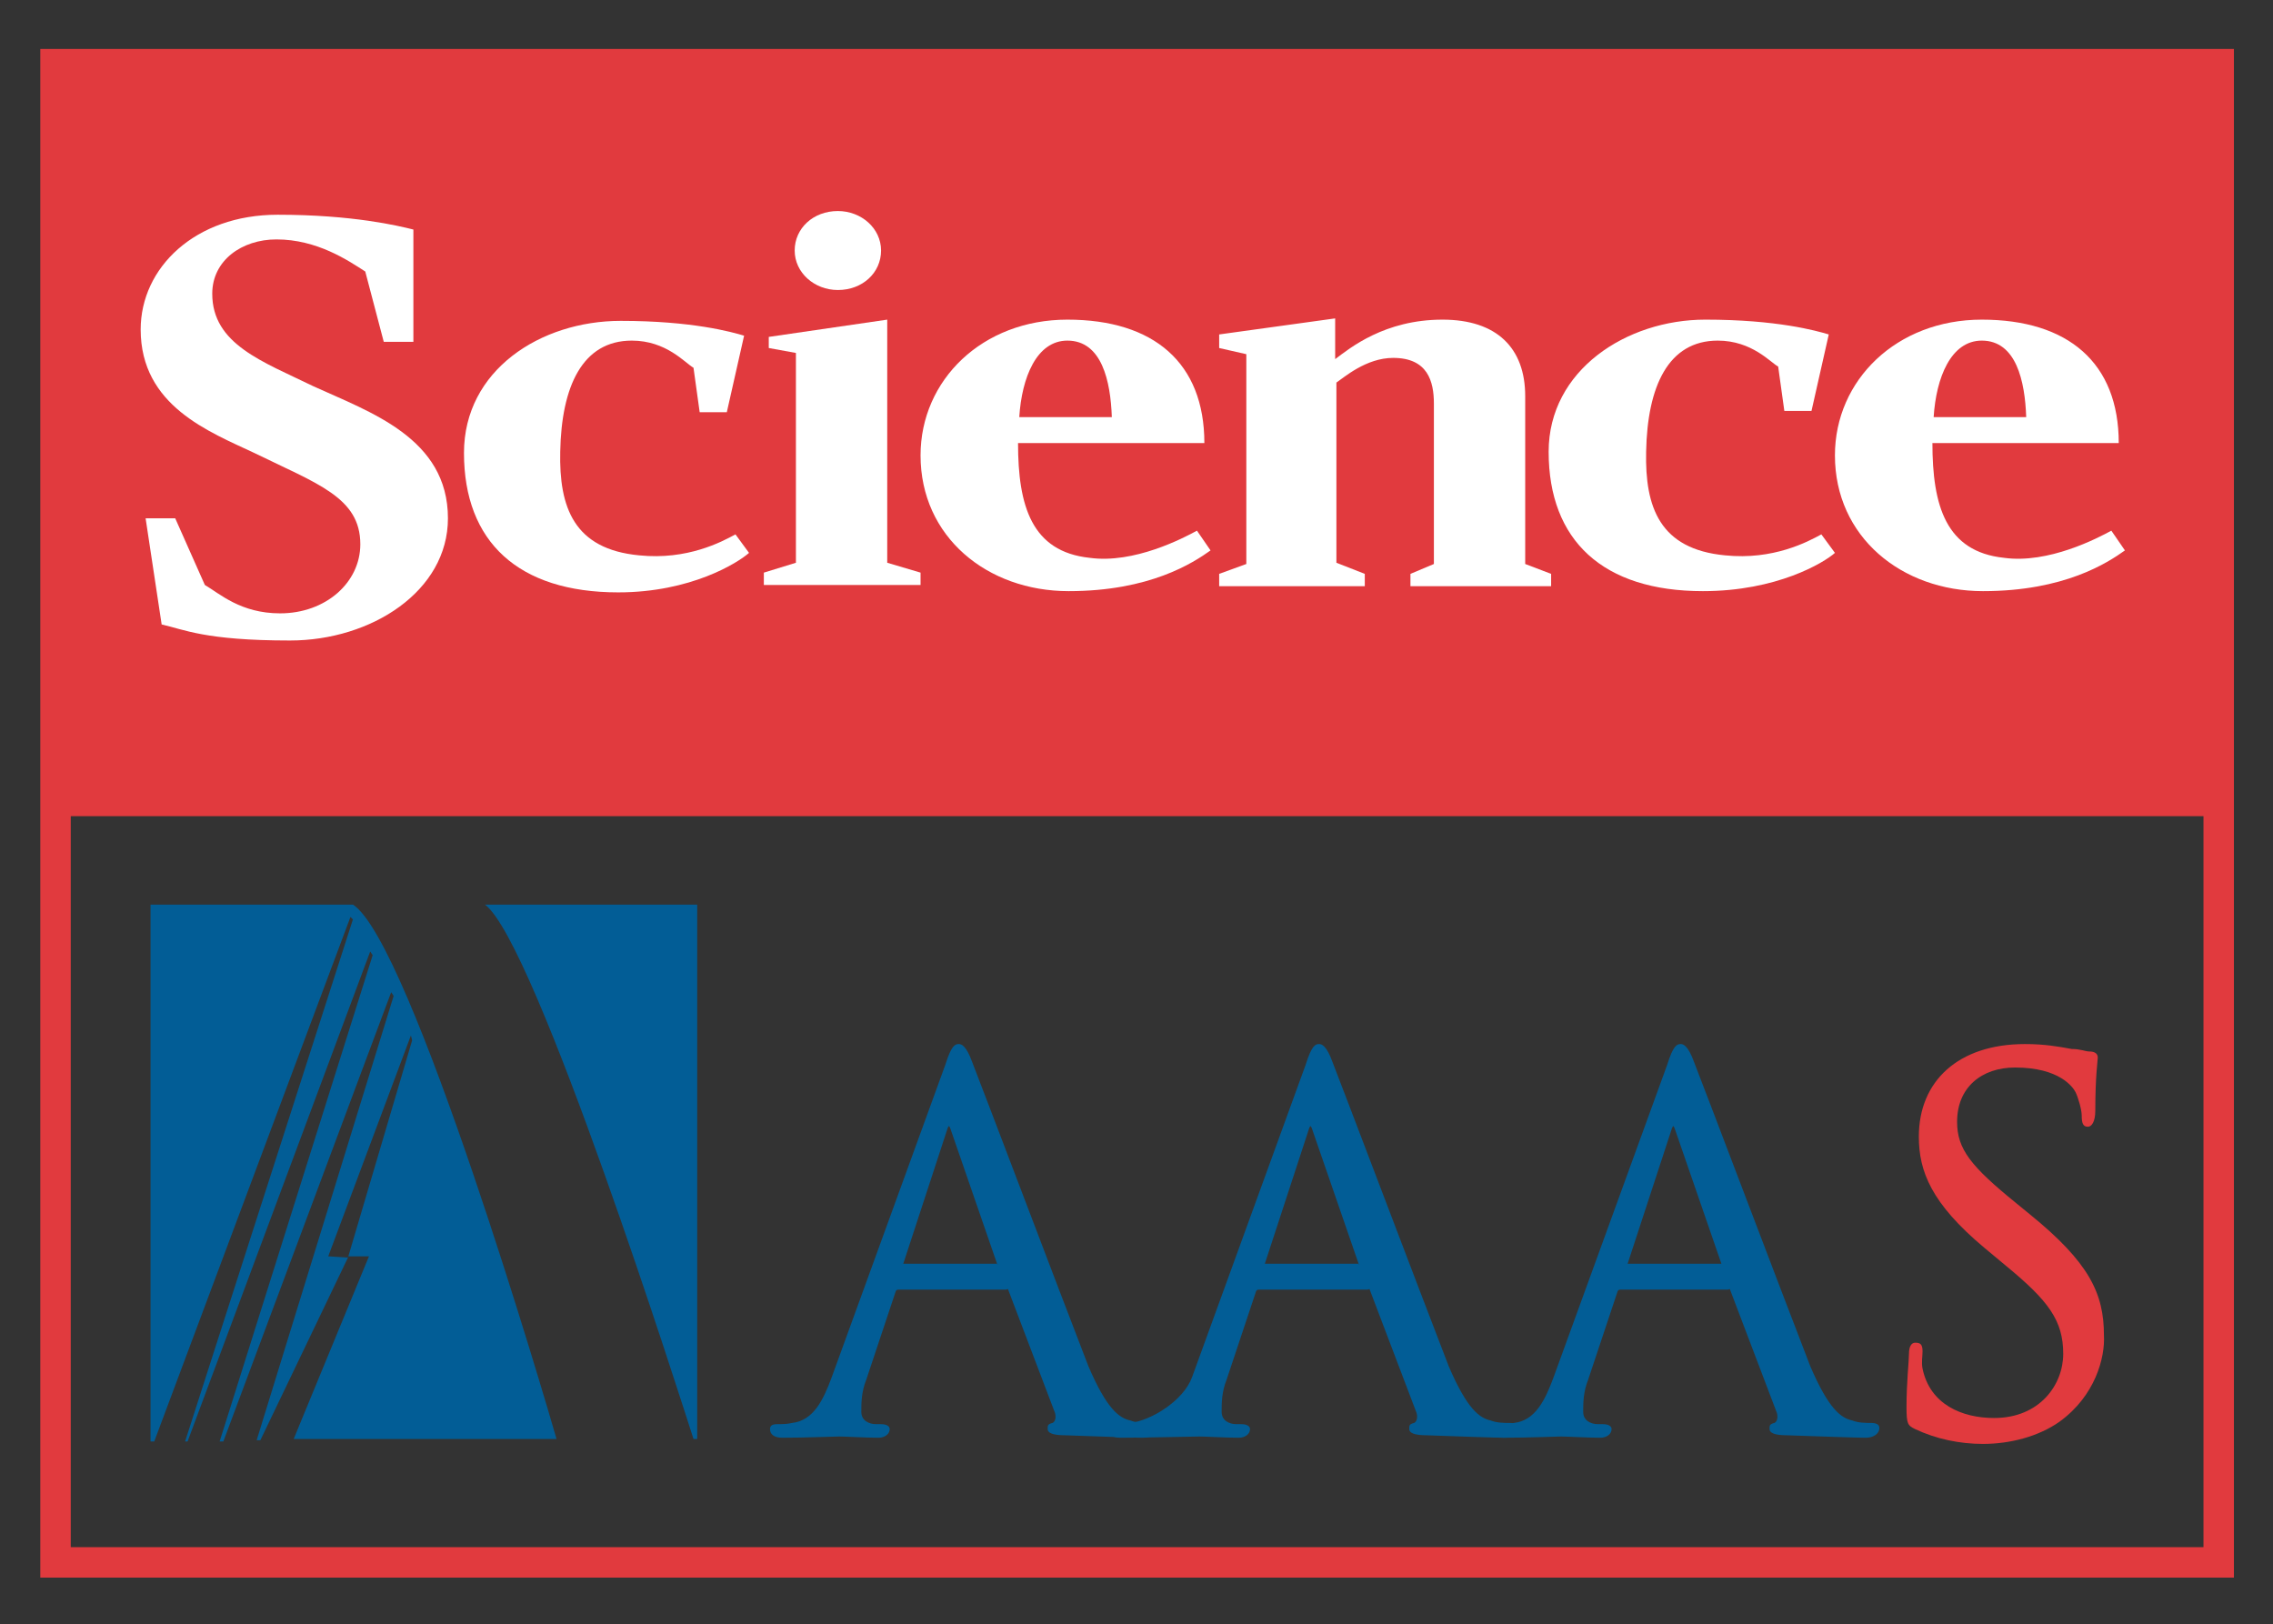 <?xml version="1.0" encoding="utf-8"?>
<!-- Generator: Adobe Illustrator 26.5.0, SVG Export Plug-In . SVG Version: 6.00 Build 0)  -->
<svg version="1.1" id="Layer_1" xmlns="http://www.w3.org/2000/svg" xmlns:xlink="http://www.w3.org/1999/xlink" x="0px" y="0px"
	 viewBox="0 0 184.2 131.6" style="enable-background:new 0 0 184.2 131.6;" xml:space="preserve">
<rect x="0" y="0" width="184.2" height="131.6" fill="#333333" stroke="none"/>
<style type="text/css">
	.st0{fill-rule:evenodd;clip-rule:evenodd;fill:#025D96;}
	.st1{fill-rule:evenodd;clip-rule:evenodd;fill:#E13A3E;}
	.st2{fill:#E13A3E;}
	.st3{fill:none;stroke:#E13A3E;stroke-width:2.467;stroke-miterlimit:2.613;}
	.st4{fill-rule:evenodd;clip-rule:evenodd;fill:#FFFFFF;}
</style>
<path class="st0" d="M56.2,116.6h0.3V73.3H39.3C43.4,76.3,55.3,113.8,56.2,116.6"/>
<path class="st0" d="M28.2,101.9l5.2-17.6l-0.1-0.4l-6.7,17.9L28.2,101.9 M28.2,101.9l-7.1,14.8h-0.3l11.1-36l-0.2-0.3l-13.6,36.4
	h-0.3l12.4-39.4l-0.2-0.3l-14.8,39.7H15l13.6-42.3l-0.2-0.2l-15.9,42.5h-0.3V73.3h16.4c4.7,3,15.7,40.5,16.5,43.3l-21.3,0l6.1-14.8
	H28.2z"/>
<path class="st0" d="M80.8,102.4l-3.8-11c-0.1-0.2-0.1-0.2-0.2,0l-3.6,11l0,0L80.8,102.4C80.9,102.5,80.8,102.5,80.8,102.4
	 M92.6,116.5c-0.6,0-3.6-0.1-6.3-0.2c-1,0-1.4-0.2-1.4-0.5c0-0.3,0-0.4,0.4-0.5c0.2-0.1,0.3-0.4,0.2-0.8l-3.8-10c0-0.1-0.1,0-0.2,0
	h-8.7c-0.1,0-0.1,0-0.2,0.1l-2.4,7.2c-0.4,1-0.4,1.9-0.4,2.6c0,0.7,0.6,1,1.2,1h0.4c0.5,0,0.7,0.2,0.7,0.4c0,0.4-0.4,0.7-0.9,0.7
	c-1,0-2.7-0.1-3.2-0.1s-2.7,0.1-4.6,0.1c-0.7,0-1-0.3-1-0.7c0-0.3,0.2-0.4,0.6-0.4c0.3,0,0.8,0,1.2-0.1c1.7-0.2,2.5-1.8,3.2-3.7
	l9.2-25.3c0.5-1.6,0.8-1.7,1.1-1.7c0.2,0,0.6,0.1,1.1,1.5c0.6,1.5,7,18.4,9.4,24.6c1.5,3.5,2.5,4.2,3.4,4.4c0.5,0.2,1.1,0.2,1.5,0.2
	c0.4,0,0.7,0.1,0.7,0.4C93.7,116.2,93.2,116.5,92.6,116.5z"/>
<path class="st0" d="M110.1,102.4l-3.8-11c-0.1-0.2-0.1-0.2-0.2,0l-3.6,11l0,0L110.1,102.4C110.2,102.5,110.1,102.5,110.1,102.4
	 M121.9,116.5c-0.6,0-3.6-0.1-6.3-0.2c-1,0-1.4-0.2-1.4-0.5c0-0.3,0-0.4,0.4-0.5c0.2-0.1,0.3-0.4,0.2-0.8l-3.8-10c0-0.1-0.1,0-0.2,0
	H102c-0.1,0-0.1,0-0.2,0.1l-2.4,7.2c-0.4,1-0.4,1.9-0.4,2.6c0,0.7,0.6,1,1.2,1h0.4c0.5,0,0.7,0.2,0.7,0.4c0,0.4-0.4,0.7-0.9,0.7
	c-1,0-2.7-0.1-3.2-0.1c-0.4,0-4.5,0.1-6.4,0.1c-0.7,0-1-0.3-1-0.7c0-0.3,0.2-0.4,0.6-0.4c0.3,0,0.8,0,1.2-0.1c1.7-0.2,4.3-1.8,5-3.7
	l9.2-25.3c0.5-1.6,0.8-1.7,1.1-1.7c0.2,0,0.6,0.1,1.1,1.5c0.6,1.5,7,18.4,9.4,24.6c1.5,3.5,2.5,4.2,3.4,4.4c0.5,0.2,1.1,0.2,1.5,0.2
	c0.4,0,0.7,0.1,0.7,0.4C123,116.2,122.5,116.5,121.9,116.5z"/>
<path class="st0" d="M139.5,102.4l-3.8-11c-0.1-0.2-0.1-0.2-0.2,0l-3.6,11l0,0L139.5,102.4C139.5,102.5,139.5,102.5,139.5,102.4
	 M151.2,116.5c-0.6,0-3.6-0.1-6.4-0.2c-1,0-1.4-0.2-1.4-0.5c0-0.3,0-0.4,0.4-0.5c0.2-0.1,0.3-0.4,0.2-0.8l-3.8-10c0-0.1-0.1,0-0.2,0
	h-8.7c-0.1,0-0.1,0-0.2,0.1l-2.4,7.2c-0.4,1-0.4,1.9-0.4,2.6c0,0.7,0.6,1,1.2,1h0.4c0.5,0,0.7,0.2,0.7,0.4c0,0.4-0.4,0.7-0.9,0.7
	c-1,0-2.7-0.1-3.2-0.1c-0.4,0-2.7,0.1-4.6,0.1c-0.7,0-2.8-0.3-2.8-0.7c0-0.3,0.2-0.4,0.6-0.4c0.3,0,2.7,0,3-0.1
	c1.7-0.2,2.5-1.8,3.2-3.7l9.2-25.3c0.5-1.6,0.8-1.7,1.1-1.7c0.2,0,0.6,0.1,1.1,1.5c0.6,1.5,7,18.4,9.4,24.6c1.5,3.5,2.5,4.2,3.4,4.4
	c0.5,0.2,1.1,0.2,1.5,0.2c0.4,0,0.7,0.1,0.7,0.4C152.3,116.2,151.8,116.5,151.2,116.5z"/>
<path class="st1" d="M166.9,115.2c-1.7,1.2-4,1.8-6.2,1.8c-1.9,0-3.8-0.4-5.5-1.2c-0.6-0.3-0.7-0.4-0.7-1.8c0-2,0.2-3.7,0.2-4.3
	c0-0.6,0.2-0.9,0.5-0.9c0.4,0,0.6,0.1,0.6,0.7c0,0.4-0.1,0.9,0,1.4c0.6,2.9,3.2,4,5.8,4c3.7,0,5.6-2.7,5.6-5.2
	c0-2.7-1.2-4.3-4.6-7.1l-1.8-1.5c-4.3-3.6-5.3-6.2-5.3-9c0-4.5,3.2-7.5,8.6-7.5c1.6,0,2.7,0.2,3.8,0.4c0.7,0,1.1,0.2,1.4,0.2
	c0.5,0,0.7,0.2,0.7,0.5c0,0.2-0.2,1.5-0.2,4.3c0,0.9-0.3,1.3-0.6,1.3c-0.4,0-0.5-0.3-0.5-0.9c0-0.5-0.3-1.5-0.5-1.9
	c-0.2-0.4-1.3-2-4.9-2c-2.7,0-4.7,1.6-4.7,4.4c0,2.2,1.1,3.6,4.8,6.6l1.1,0.9c4.8,3.9,6,6.4,6,9.8
	C170.6,110,169.8,113.1,166.9,115.2"/>
<rect x="4.3" y="5" class="st2" width="175.7" height="59.9"/>
<rect x="4.5" y="5.2" class="st3" width="175.3" height="121.4"/>
<line class="st3" x1="4.3" y1="64.9" x2="180" y2="64.9"/>
<path class="st4" d="M33.5,18.6v9.1h-2.4L29.6,22c-1.4-0.9-3.9-2.6-7.2-2.6c-2.8,0-5.2,1.7-5.2,4.4c0,4.1,4.1,5.5,8.2,7.5
	C30,33.4,36.3,35.5,36.3,42c0,5.9-6.2,9.9-12.8,9.9c-6.9,0-8.6-0.9-10.4-1.3L11.8,42l2.4,0l2.4,5.4c1.2,0.7,2.9,2.3,6.1,2.3
	c3.7,0,6.5-2.5,6.5-5.6c0-3.8-3.5-4.9-8.6-7.4c-3.6-1.7-9.2-3.8-9.2-10c0-5,4.4-9.3,11.1-9.3C28.6,17.4,32.3,18.3,33.5,18.6"/>
<path class="st4" d="M51.2,27.6c-4,0-5.7,3.7-5.8,9c-0.1,4.5,1.1,7.9,6.4,8.4c3.9,0.4,6.7-1.1,7.8-1.7l1.1,1.5
	C59.8,45.6,56,48,50.1,48c-8.1,0-12.5-4.1-12.5-11.3C37.6,30,43.8,26,50.3,26c5.8,0,9,0.9,10,1.2l-1.4,6.2l-2.2,0l-0.5-3.6
	C55.5,29.4,54,27.6,51.2,27.6"/>
<path class="st4" d="M71.4,20.3c0,1.8-1.5,3.2-3.5,3.2c-1.9,0-3.5-1.4-3.5-3.2c0-1.8,1.5-3.2,3.5-3.2C69.8,17.1,71.4,18.5,71.4,20.3
	"/>
<path class="st4" d="M86.5,27.6c-2.5,0-3.7,3-3.9,6.2h7.5C90,30.9,89.3,27.6,86.5,27.6 M88.3,45.2c3.6,0.5,7.6-1.6,8.7-2.2l1.1,1.6
	c-1.4,1-4.9,3.3-11.5,3.3c-6.6,0-12-4.4-12-11c0-6.1,5-11,11.9-11c7,0,11.1,3.5,11.1,10H82.5C82.5,41,83.6,44.7,88.3,45.2z"/>
<path class="st4" d="M110.6,46.5v1H98.8v-1l2.2-0.8v-17l-2.2-0.5v-1.1l9.4-1.3l0,3.3c1.2-0.9,4-3.2,8.7-3.2c4.4,0,6.7,2.3,6.7,6.2
	v13.6l2.1,0.8v1h-11.4v-1l1.9-0.8v-13c0-1.8-0.5-3.7-3.3-3.7c-2.2,0-4,1.6-4.6,2v14.6L110.6,46.5"/>
<path class="st4" d="M139.2,27.6c-4,0-5.7,3.7-5.8,9c-0.1,4.5,1.1,7.9,6.4,8.4c3.9,0.4,6.7-1.1,7.8-1.7l1.1,1.5
	c-0.9,0.8-4.7,3.1-10.7,3.1c-8.1,0-12.5-4.1-12.5-11.3c0-6.6,6.3-10.7,12.7-10.7c5.8,0,9,0.9,10,1.2l-1.4,6.2l-2.2,0l-0.5-3.6
	C143.5,29.4,142,27.6,139.2,27.6"/>
<path class="st4" d="M160.6,27.6c-2.5,0-3.7,3-3.9,6.2h7.5C164.1,30.9,163.4,27.6,160.6,27.6 M162.4,45.2c3.6,0.5,7.6-1.6,8.7-2.2
	l1.1,1.6c-1.4,1-4.9,3.3-11.5,3.3c-6.6,0-12-4.4-12-11c0-6.1,5-11,11.9-11c7,0,11.1,3.5,11.1,10h-15.1
	C156.6,41,157.7,44.7,162.4,45.2z"/>
<polyline class="st4" points="74.6,46.4 74.6,47.4 61.9,47.4 61.9,46.4 64.5,45.6 64.5,28.6 62.3,28.2 62.3,27.3 71.9,25.9 
	71.9,45.6 74.6,46.4 "/>
</svg>
